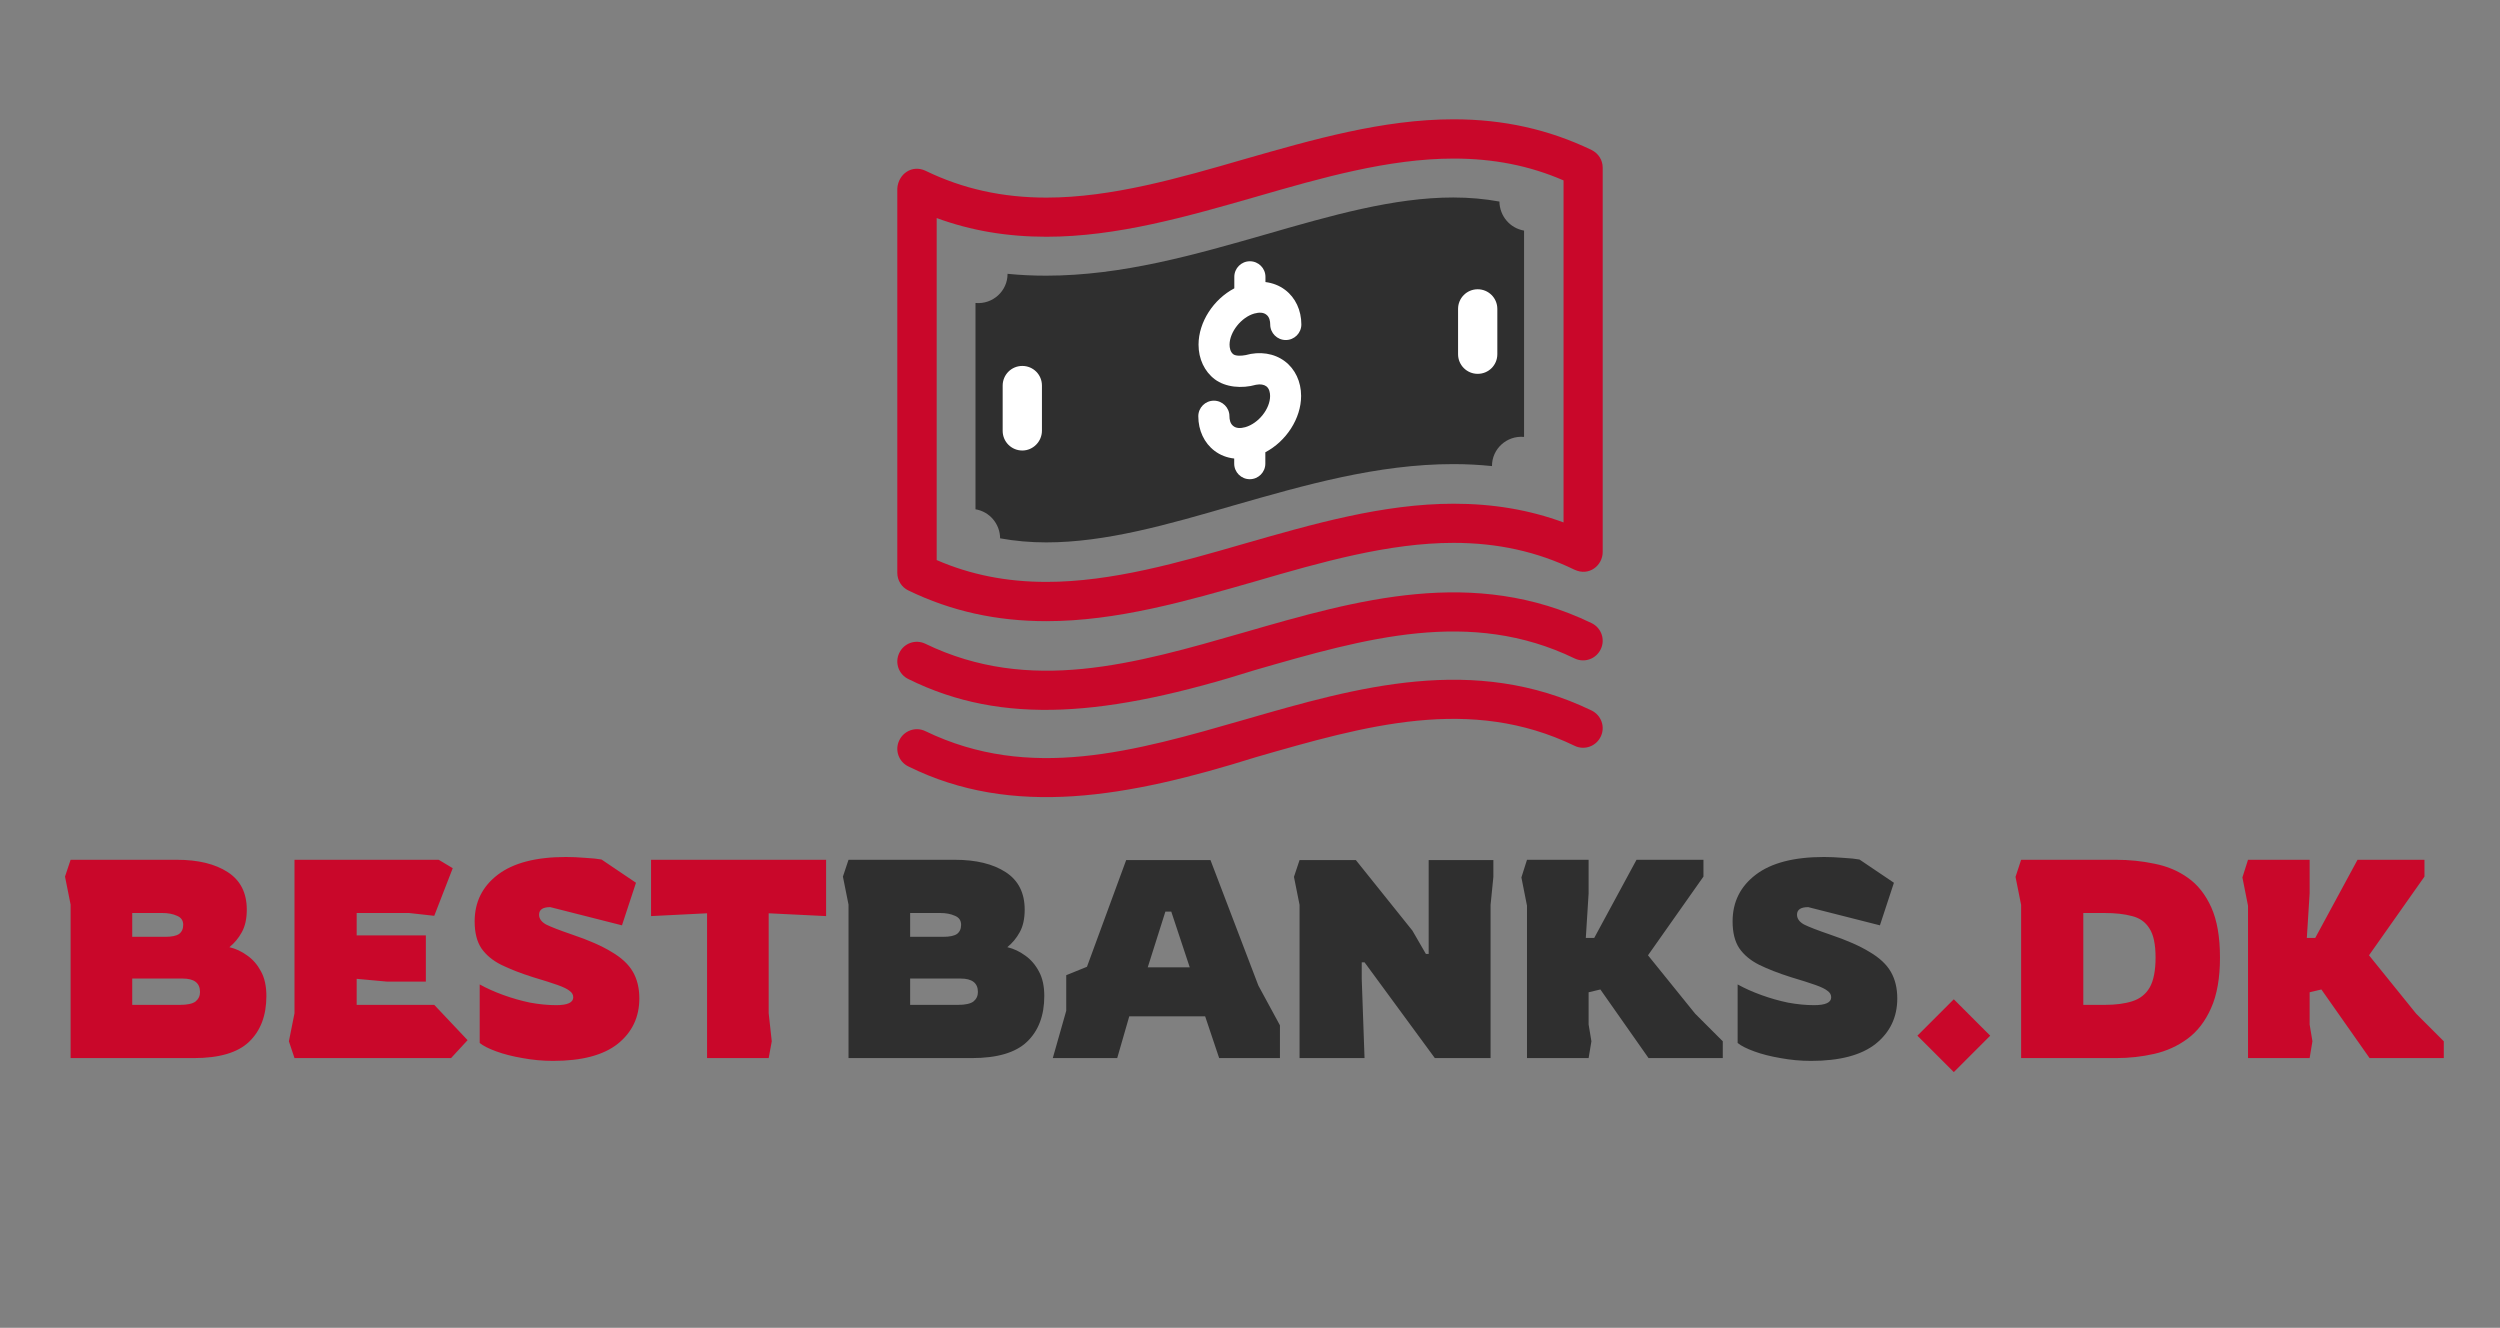 <svg width="482" height="256" viewBox="0 0 482 256" fill="none" xmlns="http://www.w3.org/2000/svg">
<rect x="0" y="0" width="482" height="256" fill="#808080" stroke="none"/>
<path d="M13.614 204V174.408L12.534 169.008L13.614 165.768H34.133C38.202 165.768 41.459 166.56 43.907 168.144C46.355 169.728 47.58 172.14 47.58 175.38C47.58 177.144 47.255 178.602 46.608 179.754C45.995 180.87 45.203 181.824 44.231 182.616C45.456 182.904 46.608 183.444 47.688 184.236C48.767 184.992 49.65 186.018 50.334 187.314C51.017 188.574 51.359 190.14 51.359 192.012C51.359 195.792 50.243 198.744 48.011 200.868C45.816 202.956 42.27 204 37.373 204H13.614ZM25.494 180.618H31.866C33.09 180.618 33.971 180.438 34.511 180.078C35.051 179.682 35.322 179.088 35.322 178.296C35.322 177.468 34.925 176.892 34.133 176.568C33.342 176.208 32.406 176.028 31.326 176.028H25.494V180.618ZM25.494 193.74H34.673C36.114 193.74 37.121 193.524 37.697 193.092C38.273 192.624 38.562 192.012 38.562 191.256C38.562 189.528 37.446 188.664 35.214 188.664H25.494V193.74ZM56.778 204L55.698 200.76L56.778 195.36V165.768H84.588L87.288 167.388L83.724 176.568L78.864 176.028H68.766V180.348H82.104V189.258H74.652L68.766 188.718V193.74H83.724L90.15 200.544L86.964 204H56.778ZM106.633 204.54C104.653 204.54 102.691 204.36 100.747 204C98.839 203.676 97.147 203.244 95.671 202.704C94.195 202.164 93.133 201.624 92.485 201.084V189.798C93.853 190.554 95.383 191.238 97.075 191.85C98.767 192.462 100.477 192.948 102.205 193.308C103.969 193.632 105.643 193.794 107.227 193.794C109.423 193.794 110.521 193.29 110.521 192.282C110.521 191.778 110.287 191.364 109.819 191.04C109.387 190.68 108.613 190.302 107.497 189.906C106.381 189.51 104.797 189.006 102.745 188.394C100.369 187.638 98.335 186.846 96.643 186.018C94.987 185.19 93.709 184.128 92.809 182.832C91.945 181.536 91.513 179.808 91.513 177.648C91.513 173.904 93.007 170.898 95.995 168.63C98.983 166.362 103.357 165.228 109.117 165.228C110.269 165.228 111.493 165.282 112.789 165.39C114.121 165.462 115.183 165.57 115.975 165.714L122.617 170.196L119.917 178.404L106.093 174.894C104.653 174.894 103.933 175.38 103.933 176.352C103.933 177.108 104.383 177.738 105.283 178.242C106.219 178.71 107.893 179.358 110.305 180.186C113.509 181.266 116.047 182.382 117.919 183.534C119.827 184.65 121.195 185.928 122.023 187.368C122.851 188.808 123.265 190.518 123.265 192.498C123.265 196.098 121.879 199.014 119.107 201.246C116.335 203.442 112.177 204.54 106.633 204.54ZM136.322 204V176.082L125.522 176.622V165.768H159.272V176.622L148.202 176.082V195.36L148.796 200.76L148.202 204H136.322ZM376.694 206.7L369.674 199.68L376.694 192.66L383.714 199.68L376.694 206.7ZM389.673 204V174.462L388.593 169.062L389.673 165.768H407.979C410.535 165.768 413.001 166.02 415.377 166.524C417.789 166.992 419.931 167.892 421.803 169.224C423.711 170.556 425.223 172.464 426.339 174.948C427.455 177.432 428.013 180.654 428.013 184.614C428.013 188.574 427.437 191.832 426.285 194.388C425.169 196.908 423.657 198.87 421.749 200.274C419.841 201.678 417.699 202.65 415.323 203.19C412.947 203.73 410.499 204 407.979 204H389.673ZM401.661 193.74H405.765C407.889 193.74 409.671 193.506 411.111 193.038C412.587 192.57 413.703 191.688 414.459 190.392C415.215 189.06 415.593 187.134 415.593 184.614C415.593 182.058 415.197 180.186 414.405 178.998C413.649 177.774 412.533 176.982 411.057 176.622C409.617 176.226 407.853 176.028 405.765 176.028H401.661V193.74ZM433.417 204V174.624L432.337 169.17L433.417 165.768H445.297V172.248L444.757 180.834H446.377L454.531 165.768H467.437V169.008L456.745 184.182L465.817 195.414L471.163 200.76V204H456.853L447.565 190.77L445.297 191.31V197.52L445.837 200.76L445.297 204H433.417Z" fill="#C9072A"/>
<path d="M163.594 204V174.408L162.514 169.008L163.594 165.768H184.114C188.182 165.768 191.44 166.56 193.888 168.144C196.336 169.728 197.56 172.14 197.56 175.38C197.56 177.144 197.236 178.602 196.588 179.754C195.976 180.87 195.184 181.824 194.212 182.616C195.436 182.904 196.588 183.444 197.668 184.236C198.748 184.992 199.63 186.018 200.314 187.314C200.998 188.574 201.34 190.14 201.34 192.012C201.34 195.792 200.224 198.744 197.992 200.868C195.796 202.956 192.25 204 187.354 204H163.594ZM175.474 180.618H181.846C183.07 180.618 183.952 180.438 184.492 180.078C185.032 179.682 185.302 179.088 185.302 178.296C185.302 177.468 184.906 176.892 184.114 176.568C183.322 176.208 182.386 176.028 181.306 176.028H175.474V180.618ZM175.474 193.74H184.654C186.094 193.74 187.102 193.524 187.678 193.092C188.254 192.624 188.542 192.012 188.542 191.256C188.542 189.528 187.426 188.664 185.194 188.664H175.474V193.74ZM202.978 204L205.57 194.874V188.016L209.566 186.396L217.126 165.822H233.38L242.614 190.014L246.772 197.682V204H235.054L232.354 195.954H217.72L215.398 204H202.978ZM221.284 186.504H229.384L225.82 175.758H224.686L221.284 186.504ZM250.555 204V174.462L249.475 169.062L250.555 165.822H261.409L272.317 179.43L274.909 183.912H275.449V165.822H287.923V169.062L287.383 174.462V204H276.637L263.083 185.532H262.543V188.772L263.083 204H250.555ZM294.405 204V174.624L293.325 169.17L294.405 165.768H306.285V172.248L305.745 180.834H307.365L315.519 165.768H328.425V169.008L317.733 184.182L326.805 195.414L332.151 200.76V204H317.841L308.553 190.77L306.285 191.31V197.52L306.825 200.76L306.285 204H294.405ZM349.164 204.54C347.184 204.54 345.222 204.36 343.278 204C341.37 203.676 339.678 203.244 338.202 202.704C336.726 202.164 335.664 201.624 335.016 201.084V189.798C336.384 190.554 337.914 191.238 339.606 191.85C341.298 192.462 343.008 192.948 344.736 193.308C346.5 193.632 348.174 193.794 349.758 193.794C351.954 193.794 353.052 193.29 353.052 192.282C353.052 191.778 352.818 191.364 352.35 191.04C351.918 190.68 351.144 190.302 350.028 189.906C348.912 189.51 347.328 189.006 345.276 188.394C342.9 187.638 340.866 186.846 339.174 186.018C337.518 185.19 336.24 184.128 335.34 182.832C334.476 181.536 334.044 179.808 334.044 177.648C334.044 173.904 335.538 170.898 338.526 168.63C341.514 166.362 345.888 165.228 351.648 165.228C352.8 165.228 354.024 165.282 355.32 165.39C356.652 165.462 357.714 165.57 358.506 165.714L365.148 170.196L362.448 178.404L348.624 174.894C347.184 174.894 346.464 175.38 346.464 176.352C346.464 177.108 346.914 177.738 347.814 178.242C348.75 178.71 350.424 179.358 352.836 180.186C356.04 181.266 358.578 182.382 360.45 183.534C362.358 184.65 363.726 185.928 364.554 187.368C365.382 188.808 365.796 190.518 365.796 192.498C365.796 196.098 364.41 199.014 361.638 201.246C358.866 203.442 354.708 204.54 349.164 204.54Z" fill="#2F2F2F"/>
<path d="M306.85 28.915C298.607 24.951 289.895 23.002 280.241 23.002C266.623 23.002 253.072 26.921 239.925 30.684C227.337 34.335 214.279 38.098 201.759 38.098C193.27 38.098 185.632 36.418 178.442 32.924C175.822 31.692 173.202 33.529 173 36.329V110.443C173 111.899 173.829 113.221 175.15 113.848C183.393 117.834 192.105 119.761 201.759 119.761C215.377 119.761 228.928 115.841 242.053 112.078C254.663 108.405 267.721 104.665 280.241 104.665C288.73 104.665 296.367 106.344 303.557 109.838C306.424 111.182 309 108.965 309 106.434V32.319C309 30.863 308.171 29.564 306.85 28.915ZM301.452 100.723C294.822 98.282 287.834 97.117 280.286 97.117C266.668 97.117 253.095 101.036 239.969 104.799C227.359 108.45 214.324 112.19 201.759 112.19C194.098 112.19 187.133 110.824 180.592 107.98V42.04C187.222 44.481 194.21 45.646 201.759 45.646C215.376 45.646 228.927 41.727 242.075 37.964C254.685 34.313 267.72 30.572 280.286 30.572C287.946 30.572 294.912 31.939 301.452 34.783V100.723Z" fill="#C9072A"/>
<path d="M201.714 104.575C198.645 104.575 195.667 104.307 192.822 103.791C192.8 101.014 190.806 98.64 188.074 98.192V58.413C191.389 58.727 194.278 56.106 194.255 52.792C196.697 53.038 199.161 53.15 201.692 53.15C216.385 53.15 230.473 49.073 244.091 45.176C256.746 41.526 268.729 38.076 280.196 38.076C283.31 38.076 286.244 38.345 289.088 38.86C289.133 41.638 291.104 43.989 293.837 44.46V84.238C290.522 83.925 287.633 86.545 287.655 89.86C285.214 89.614 282.75 89.479 280.219 89.479C265.526 89.479 251.437 93.556 237.82 97.453C225.187 101.126 213.204 104.575 201.714 104.575Z" fill="#2F2F2F"/>
<path d="M284.9 72.076C282.817 72.076 281.115 70.396 281.115 68.291V59.556C281.115 57.473 282.795 55.771 284.9 55.771C286.983 55.771 288.685 57.45 288.685 59.556V68.291C288.685 70.396 287.006 72.076 284.9 72.076Z" fill="white"/>
<path d="M197.1 86.859C195.017 86.859 193.315 85.179 193.315 83.074V74.339C193.315 72.256 194.995 70.553 197.1 70.553C199.206 70.553 200.886 72.233 200.886 74.339V83.074C200.863 85.134 199.183 86.859 197.1 86.859Z" fill="white"/>
<path d="M241.829 60.451C242.792 60.183 243.621 60.228 244.158 60.675C244.763 61.123 244.897 61.952 244.897 62.557C244.897 64.214 246.241 65.558 247.899 65.558C249.556 65.558 250.9 64.214 250.9 62.557C250.9 59.824 249.758 57.383 247.764 55.882C246.667 55.053 245.39 54.56 243.979 54.381V53.373C243.979 51.716 242.635 50.372 240.978 50.372C239.32 50.372 237.976 51.716 237.976 53.373V55.591C233.967 57.696 231.078 62.086 231.078 66.454C231.078 69.187 232.22 71.628 234.214 73.129C236.274 74.674 239.41 74.965 242.165 74.181C242.075 74.204 242.165 74.181 242.187 74.181C242.993 74.024 243.666 74.136 244.136 74.472C244.74 74.92 244.875 75.749 244.875 76.354C244.875 78.817 242.657 81.617 240.104 82.356C239.141 82.625 238.312 82.58 237.775 82.132C237.17 81.684 237.036 80.856 237.036 80.251C237.036 78.594 235.692 77.25 234.034 77.25C232.377 77.25 231.033 78.594 231.033 80.251C231.033 82.984 232.175 85.425 234.169 86.926C235.266 87.754 236.543 88.247 237.954 88.404V89.389C237.954 91.047 239.298 92.391 240.955 92.391C242.613 92.391 243.957 91.047 243.957 89.389V87.195C247.966 85.089 250.855 80.699 250.855 76.331C250.855 73.599 249.713 71.158 247.72 69.657C245.659 68.111 242.904 67.686 240.127 68.47C240.217 68.447 240.127 68.47 240.104 68.47C239.298 68.627 238.268 68.649 237.797 68.313C237.193 67.865 237.058 67.036 237.058 66.431C237.081 63.99 239.32 61.168 241.829 60.451Z" fill="white"/>
<path d="M306.85 120.135C284.138 109.16 261.651 115.633 239.947 121.904C218.647 128.041 198.534 133.843 178.42 124.122C176.539 123.204 174.276 123.987 173.381 125.891C172.462 127.773 173.269 130.035 175.15 130.931C193.36 139.957 213.585 138.143 242.053 129.161C263.353 123.024 283.466 117.223 303.58 126.944C305.461 127.862 307.724 127.056 308.619 125.174C309.538 123.293 308.732 121.031 306.85 120.135Z" fill="#C9072A"/>
<path d="M306.85 136.981C284.138 126.006 261.651 132.479 239.947 138.751C218.647 144.888 198.534 150.689 178.42 140.968C176.539 140.05 174.276 140.856 173.381 142.737C172.462 144.619 173.269 146.881 175.15 147.777C195.264 157.744 217.527 153.69 242.053 146.007C263.353 139.87 283.466 134.069 303.58 143.79C305.461 144.708 307.724 143.902 308.619 142.021C309.538 140.139 308.732 137.899 306.85 136.981Z" fill="#C9072A"/>
</svg>
